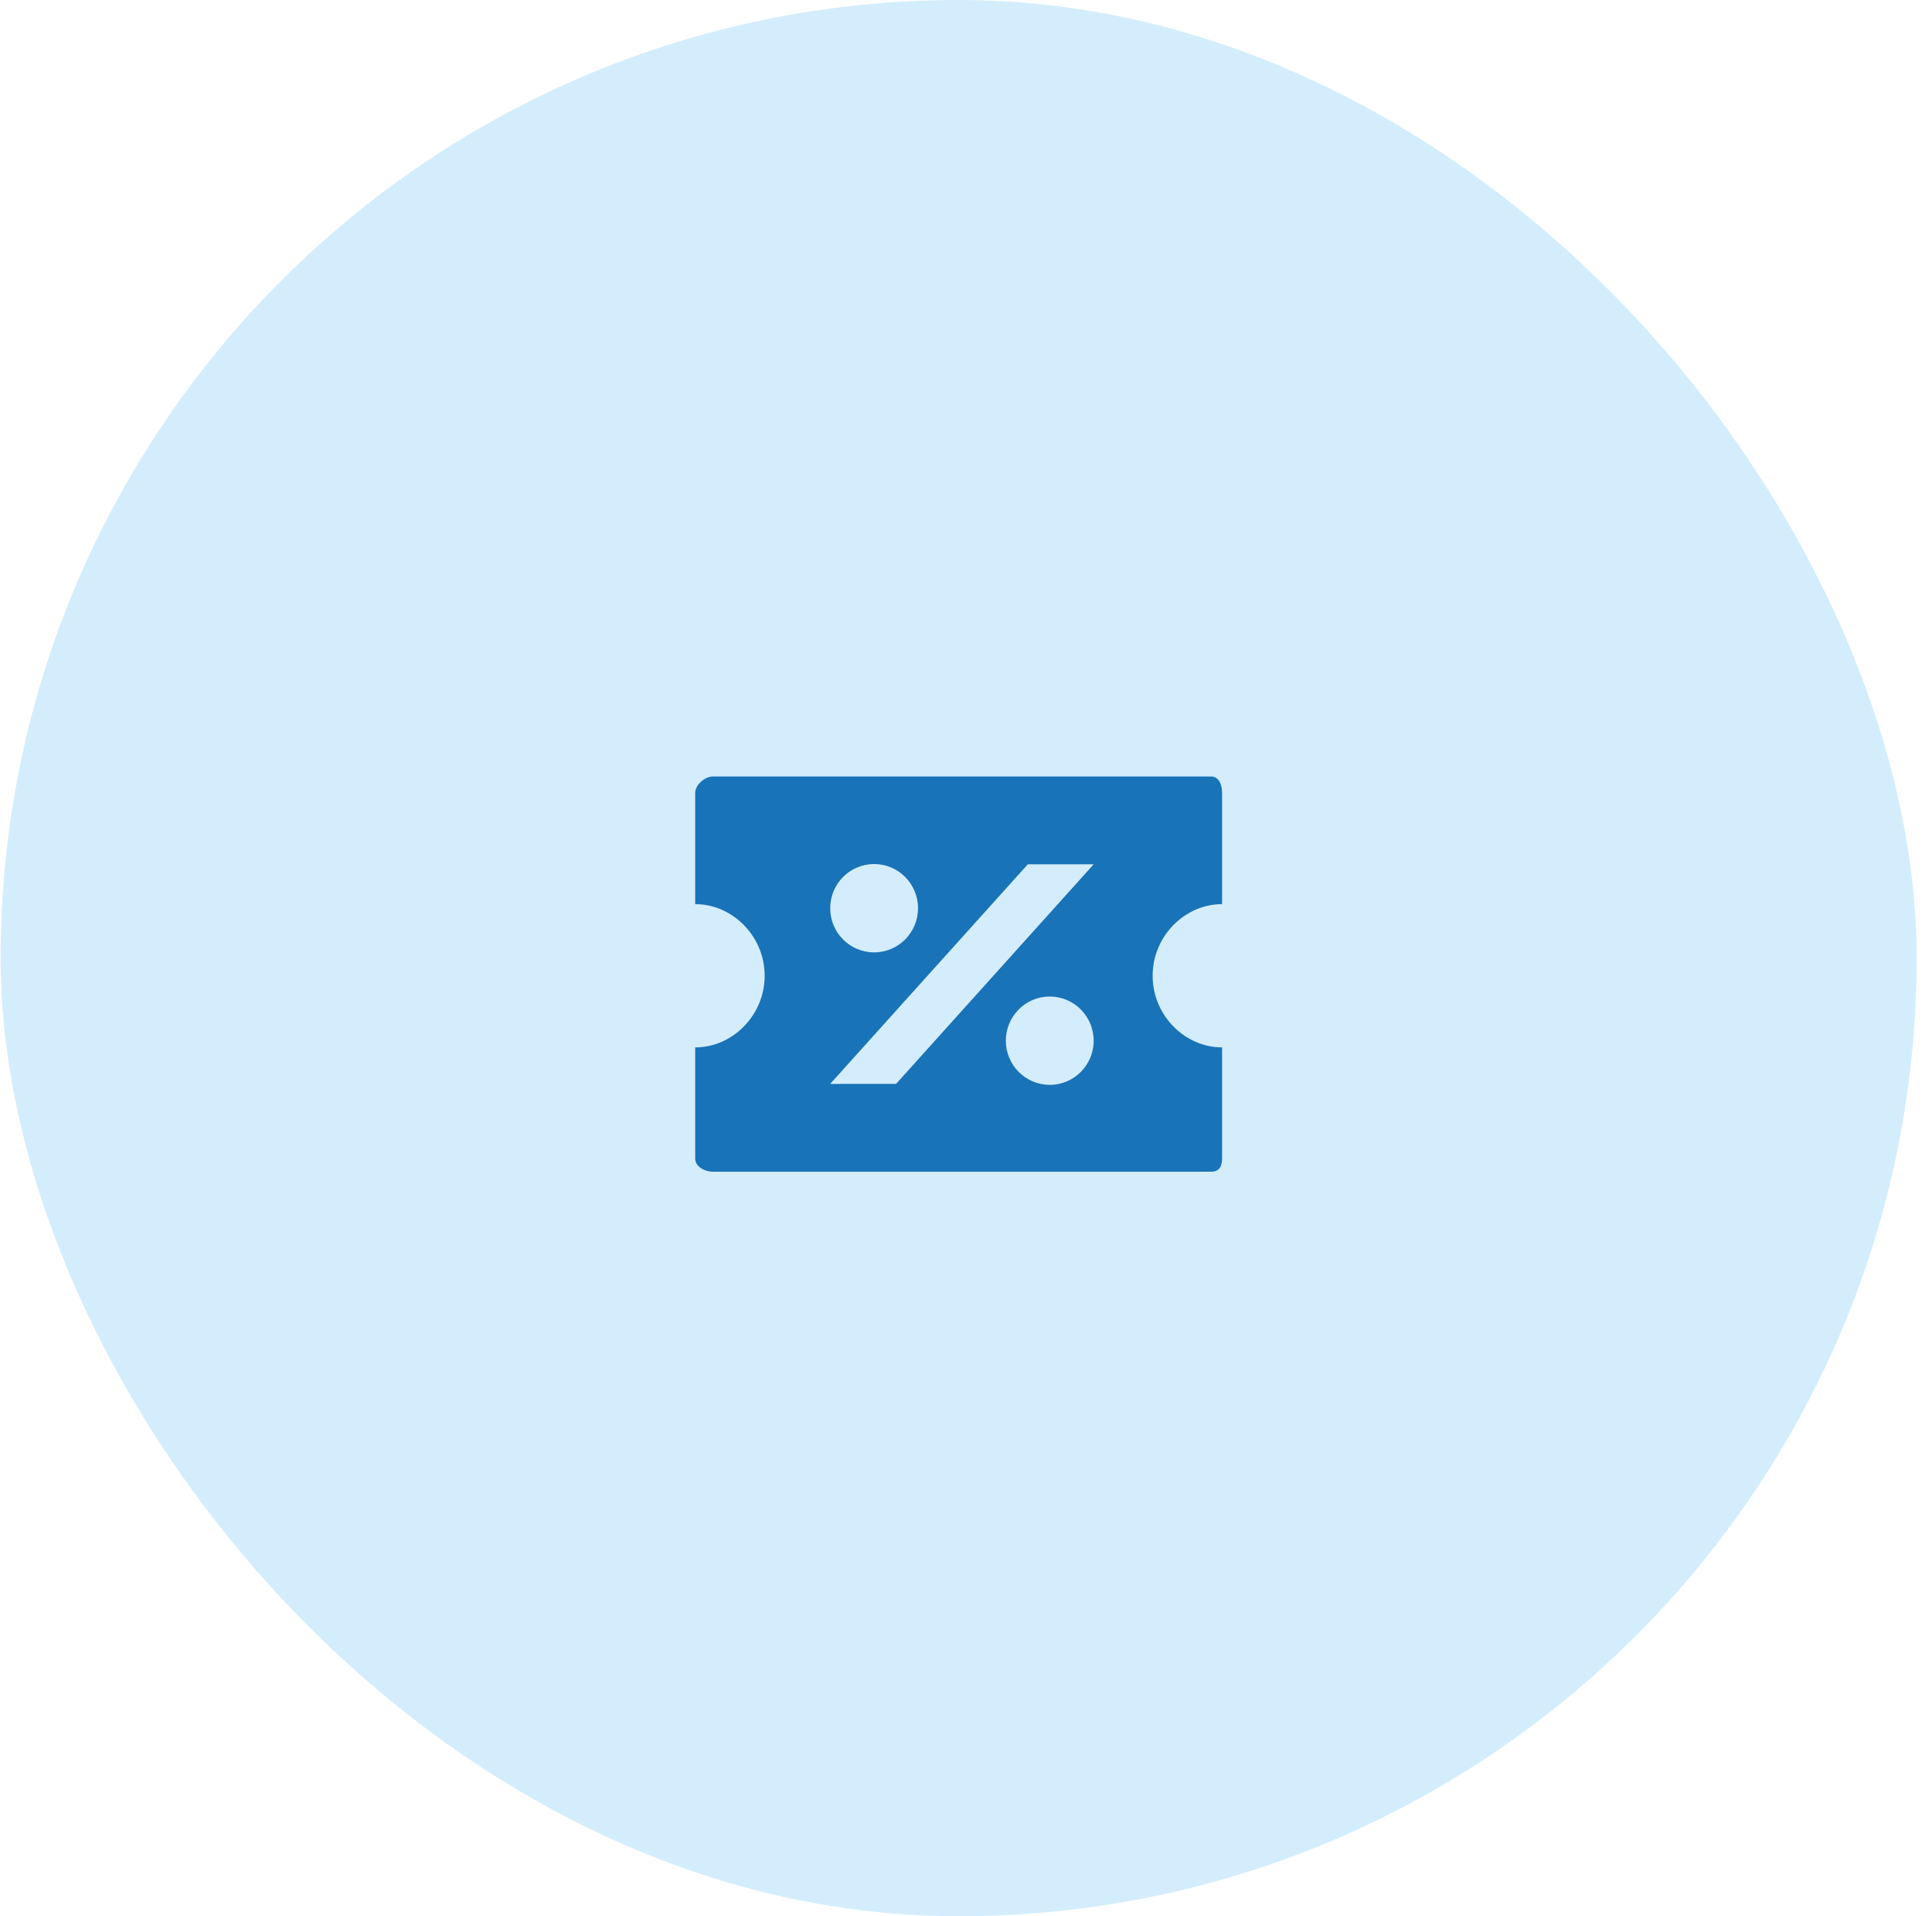 <svg width="121" height="120" viewBox="0 0 121 120" fill="none" xmlns="http://www.w3.org/2000/svg">
<rect x="0.039" width="120" height="120" rx="60" fill="#D4EDFC"/>
<path fill-rule="evenodd" clip-rule="evenodd" d="M56.12 67.875H51.995L64.37 54.125H68.495L56.12 67.875ZM65.745 67.936C64.226 67.936 62.995 66.698 62.995 65.17C62.995 63.643 64.226 62.405 65.745 62.405C67.265 62.405 68.495 63.643 68.495 65.17C68.495 66.698 67.265 67.936 65.745 67.936ZM54.745 54.108C56.265 54.108 57.495 55.347 57.495 56.875C57.495 58.401 56.265 59.64 54.745 59.64C53.226 59.64 51.995 58.401 51.995 56.875C51.995 55.347 53.226 54.108 54.745 54.108ZM76.539 56.618V49.658C76.539 49.143 76.342 48.625 75.846 48.625H54.745H51.995H44.645C44.148 48.625 43.539 49.145 43.539 49.658V56.618C45.877 56.618 47.89 58.627 47.89 61.105C47.89 63.582 45.877 65.59 43.539 65.59V72.55C43.539 73.066 44.148 73.375 44.645 73.375H51.995H54.745H75.846C76.342 73.375 76.539 73.063 76.539 72.55V65.59C74.202 65.59 72.189 63.582 72.189 61.105C72.189 58.627 74.202 56.618 76.539 56.618Z" fill="#1973B8"/>
</svg>
